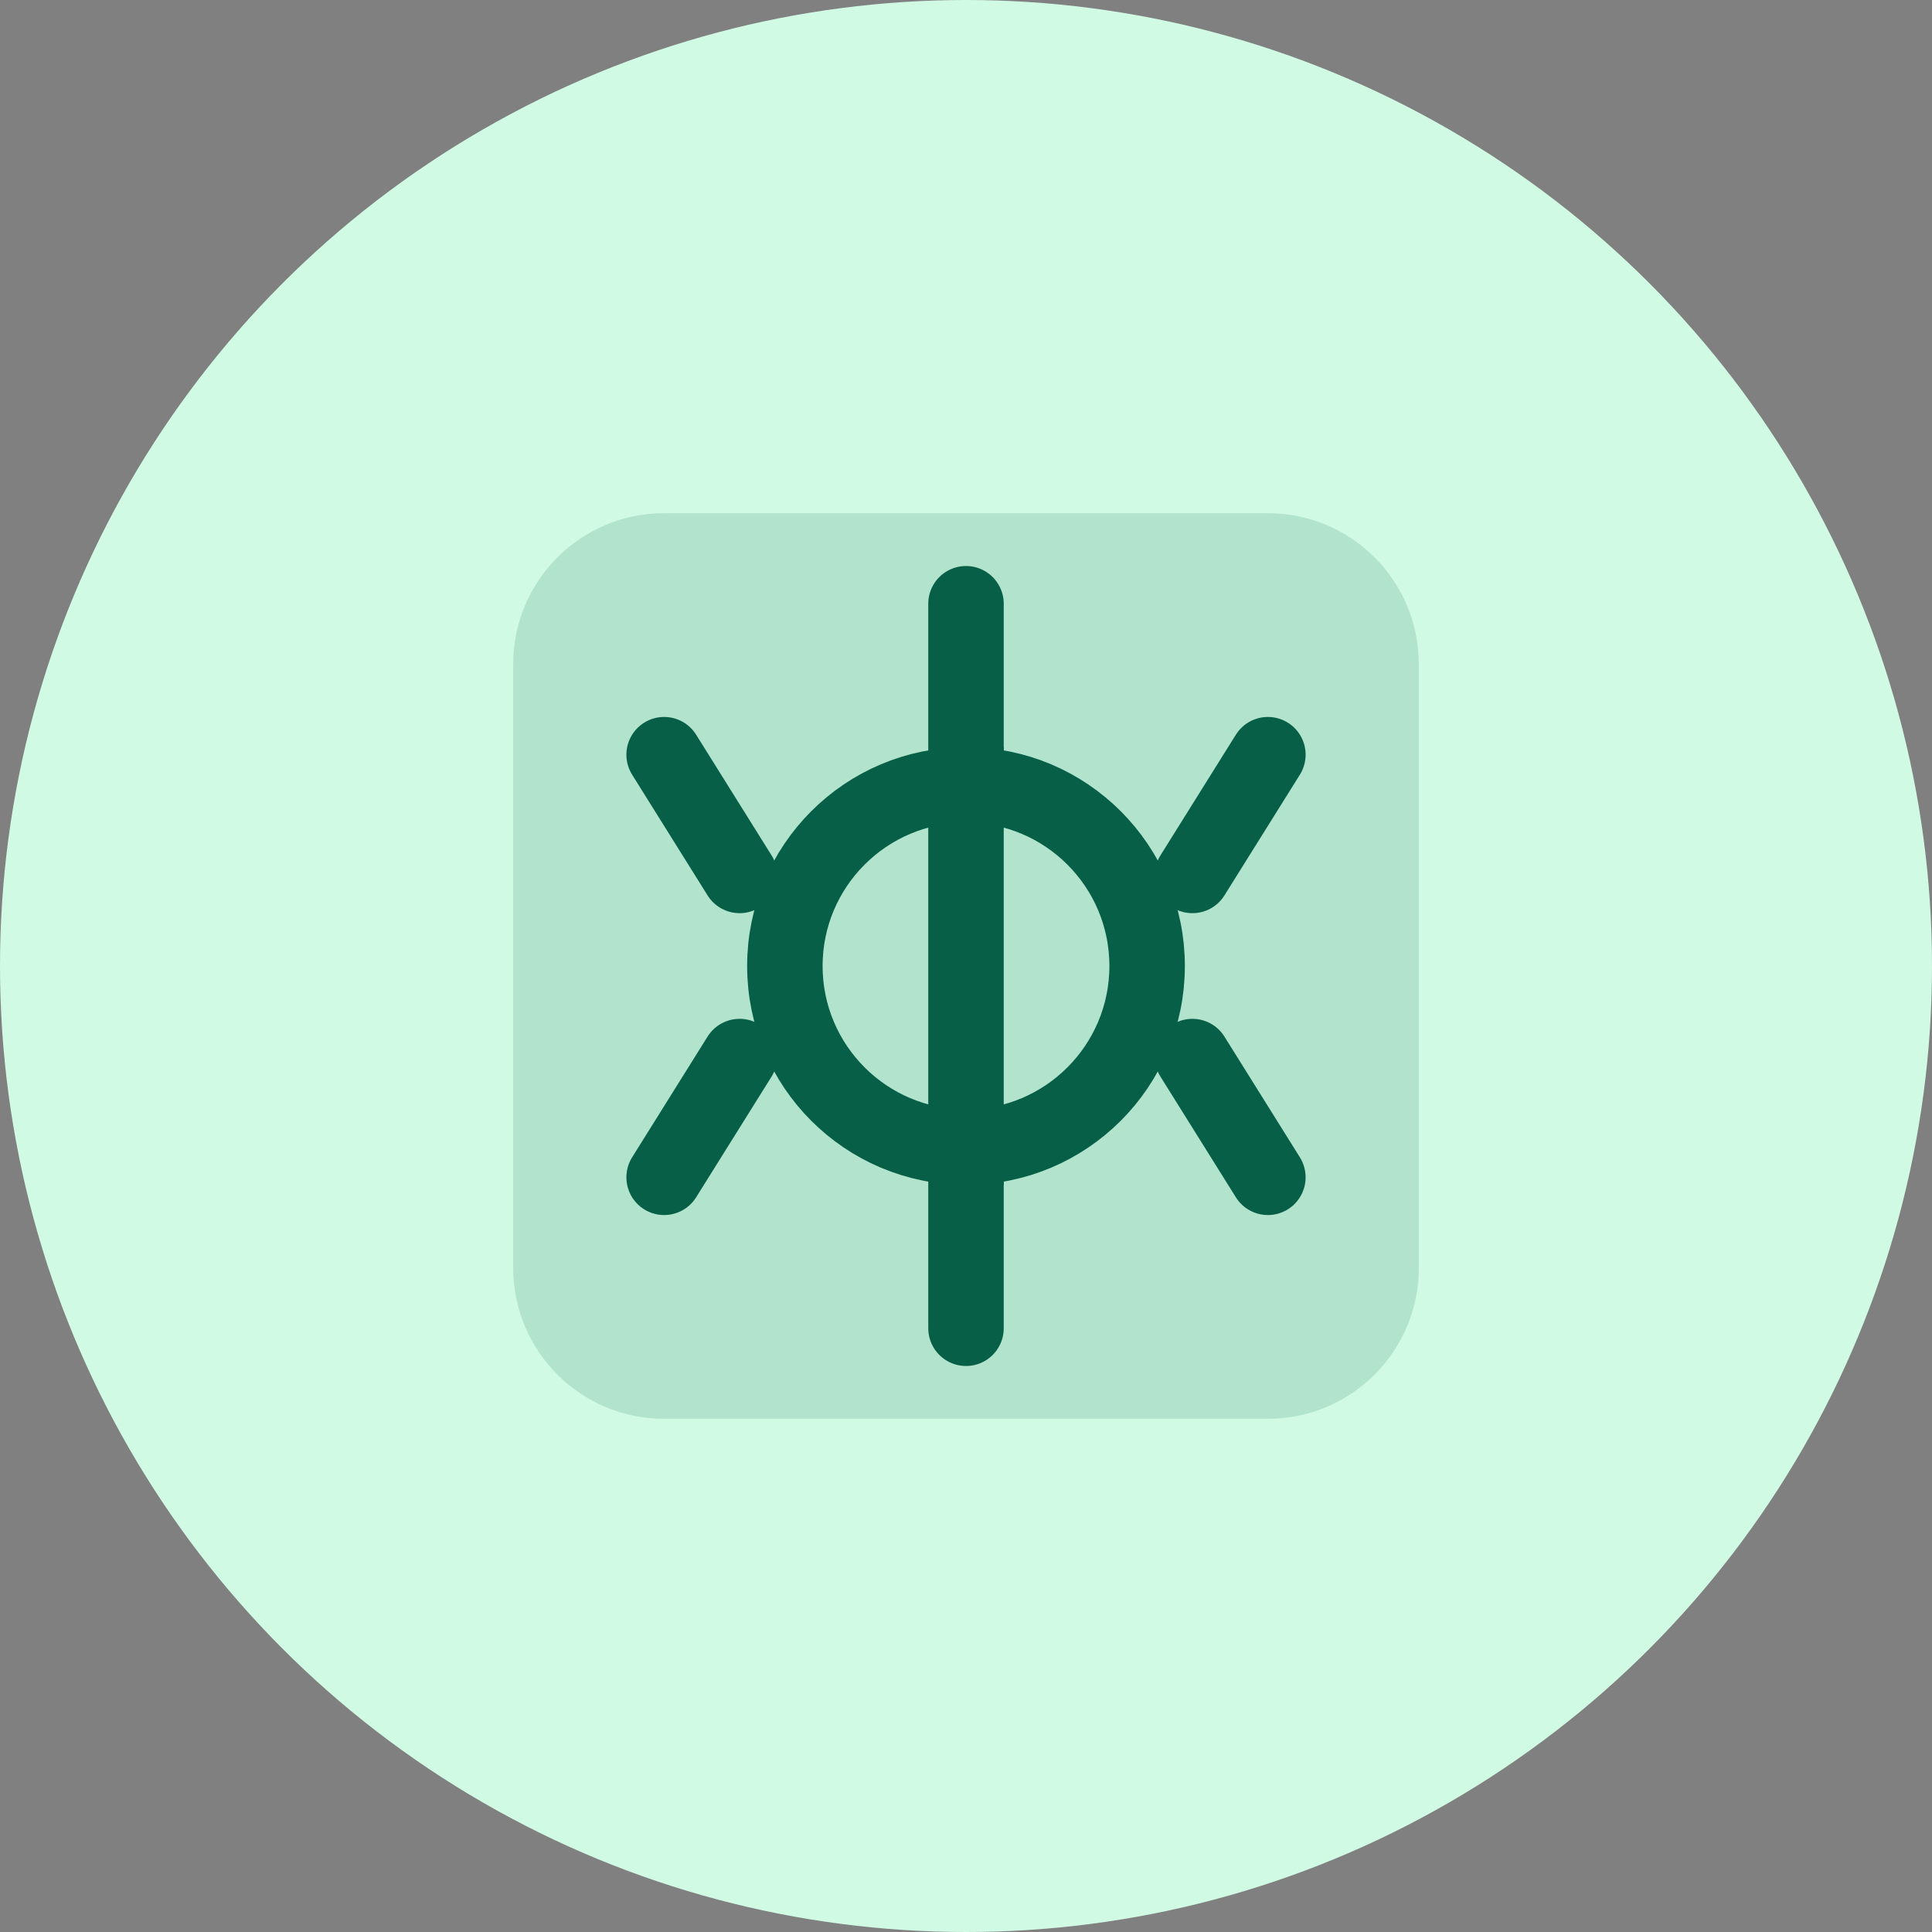 <?xml version="1.0" encoding="UTF-8"?>
<svg width="64" height="64" viewBox="0 0 64 64" fill="none" xmlns="http://www.w3.org/2000/svg">
  <rect x="0" y="0" width="64" height="64" fill="#808080" stroke="none"/>
  <circle cx="32" cy="32" r="32" fill="#D1FAE5"/>
  <path d="M17 22C17 19.239 19.239 17 22 17H42C44.761 17 47 19.239 47 22V42C47 44.761 44.761 47 42 47H22C19.239 47 17 44.761 17 42V22Z" fill="#065F46" opacity="0.15"/>
  <path d="M26 32C26 28.686 28.686 26 32 26V38C28.686 38 26 35.314 26 32Z" stroke="#065F46" stroke-width="2.5"/>
  <path d="M32 26C35.314 26 38 28.686 38 32C38 35.314 35.314 38 32 38" stroke="#065F46" stroke-width="2.5"/>
  <path d="M32 20V26" stroke="#065F46" stroke-width="2.5" stroke-linecap="round"/>
  <path d="M32 38V44" stroke="#065F46" stroke-width="2.5" stroke-linecap="round"/>
  <path d="M22 25L24.5 29" stroke="#065F46" stroke-width="2.5" stroke-linecap="round"/>
  <path d="M39.5 35L42 39" stroke="#065F46" stroke-width="2.5" stroke-linecap="round"/>
  <path d="M22 39L24.5 35" stroke="#065F46" stroke-width="2.5" stroke-linecap="round"/>
  <path d="M39.5 29L42 25" stroke="#065F46" stroke-width="2.5" stroke-linecap="round"/>
</svg> 